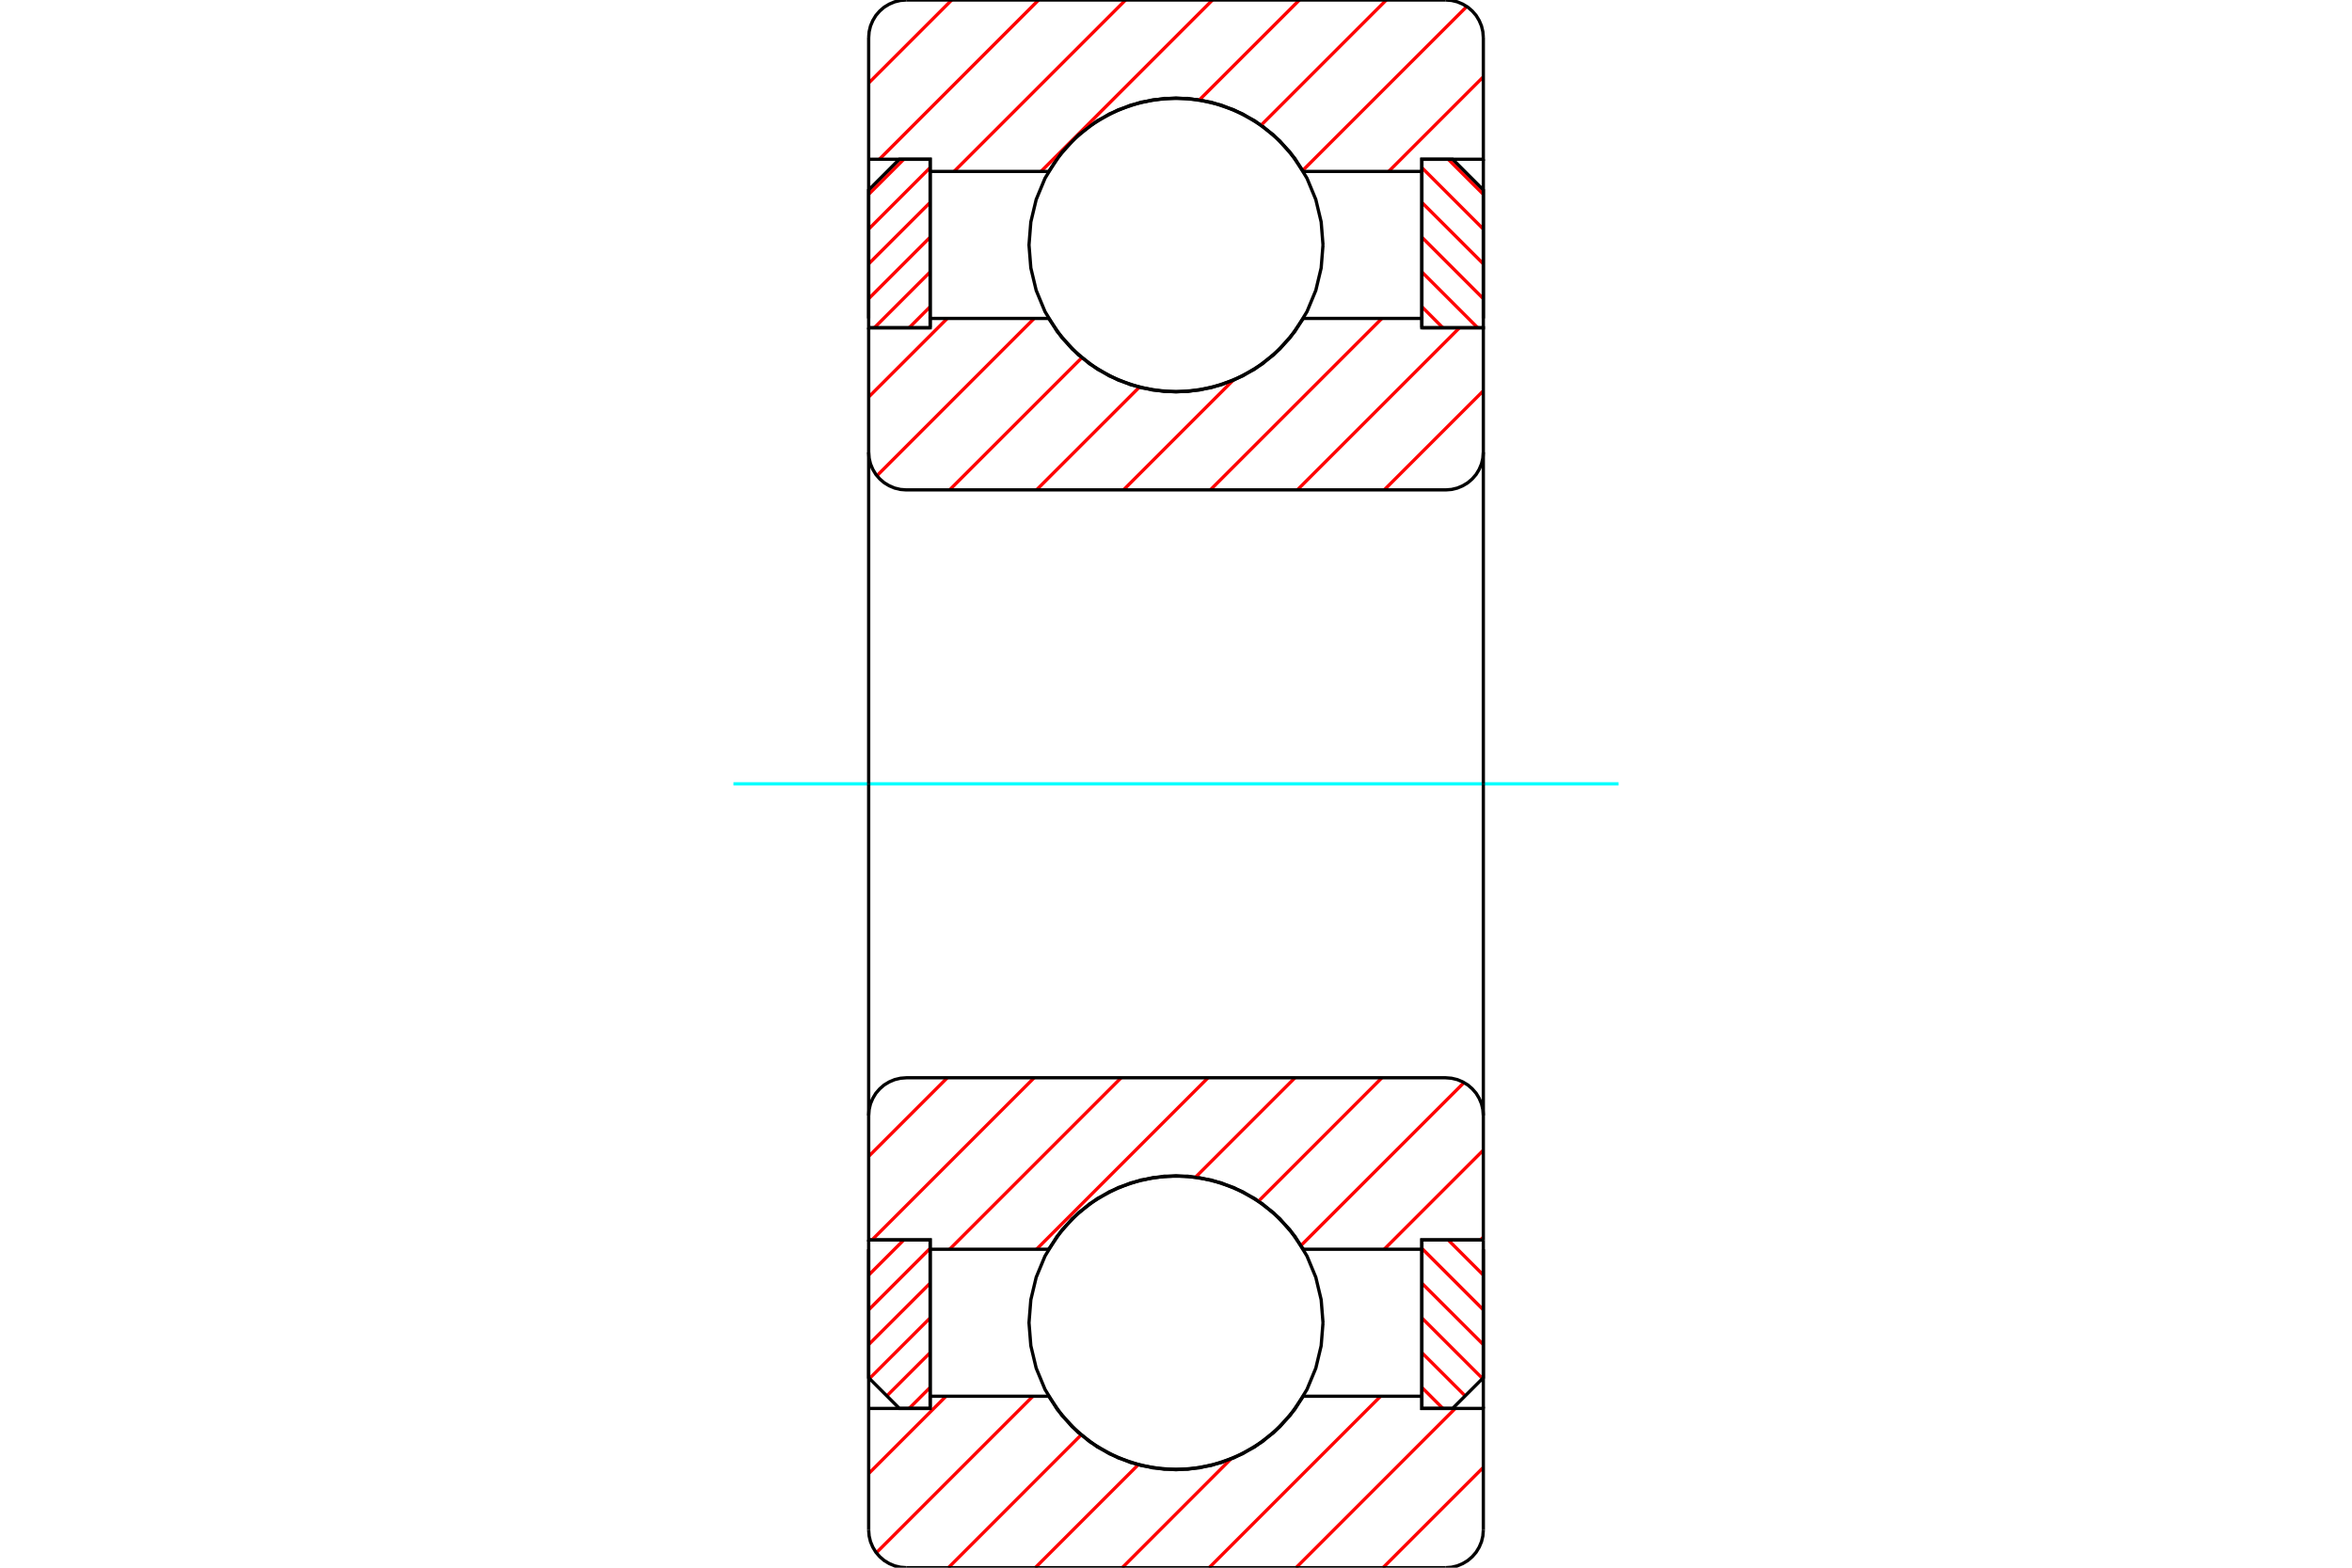 <?xml version="1.0" standalone="no"?>
<!DOCTYPE svg PUBLIC "-//W3C//DTD SVG 1.1//EN"
	"http://www.w3.org/Graphics/SVG/1.1/DTD/svg11.dtd">
<svg xmlns="http://www.w3.org/2000/svg" height="100%" width="100%" viewBox="0 0 36000 24000">
	<rect x="-1800" y="-1200" width="39600" height="26400" style="fill:#FFF"/>
	<g style="fill:none; fill-rule:evenodd" transform="matrix(1 0 0 1 0 0)">
		<g style="fill:none; stroke:#000; stroke-width:50; shape-rendering:geometricPrecision">
		</g>
		<g style="fill:none; stroke:#F00; stroke-width:50; shape-rendering:geometricPrecision">
			<line x1="13301" y1="18982" x2="13296" y2="18988"/>
			<line x1="13834" y1="18982" x2="13296" y2="19520"/>
			<line x1="14237" y1="19111" x2="13296" y2="20052"/>
			<line x1="14237" y1="19644" x2="13296" y2="20584"/>
			<line x1="14237" y1="20176" x2="13308" y2="21104"/>
			<line x1="14237" y1="20708" x2="13574" y2="21370"/>
			<line x1="14237" y1="21240" x2="13915" y2="21562"/>
		</g>
		<g style="fill:none; stroke:#000; stroke-width:50; shape-rendering:geometricPrecision">
			<polyline points="13296,18982 13296,21092 13766,21562 14237,21562 14237,18982 13296,18982"/>
		</g>
		<g style="fill:none; stroke:#0FF; stroke-width:50; shape-rendering:geometricPrecision">
			<line x1="11226" y1="12000" x2="24774" y2="12000"/>
		</g>
		<g style="fill:none; stroke:#F00; stroke-width:50; shape-rendering:geometricPrecision">
			<line x1="13834" y1="2438" x2="13296" y2="2975"/>
			<line x1="14237" y1="2566" x2="13296" y2="3507"/>
			<line x1="14237" y1="3099" x2="13296" y2="4039"/>
			<line x1="14237" y1="3631" x2="13296" y2="4572"/>
			<line x1="14237" y1="4163" x2="13382" y2="5018"/>
			<line x1="14237" y1="4695" x2="13915" y2="5018"/>
		</g>
		<g style="fill:none; stroke:#000; stroke-width:50; shape-rendering:geometricPrecision">
			<polyline points="14237,5018 14237,2438 13766,2438 13296,2908 13296,5018 14237,5018"/>
		</g>
		<g style="fill:none; stroke:#F00; stroke-width:50; shape-rendering:geometricPrecision">
			<line x1="22699" y1="18982" x2="22704" y2="18988"/>
			<line x1="22166" y1="18982" x2="22704" y2="19520"/>
			<line x1="21763" y1="19111" x2="22704" y2="20052"/>
			<line x1="21763" y1="19644" x2="22704" y2="20584"/>
			<line x1="21763" y1="20176" x2="22692" y2="21104"/>
			<line x1="21763" y1="20708" x2="22426" y2="21370"/>
			<line x1="21763" y1="21240" x2="22085" y2="21562"/>
		</g>
		<g style="fill:none; stroke:#000; stroke-width:50; shape-rendering:geometricPrecision">
			<polyline points="22704,18982 22704,21092 22234,21562 21763,21562 21763,18982 22704,18982"/>
		</g>
		<g style="fill:none; stroke:#F00; stroke-width:50; shape-rendering:geometricPrecision">
			<line x1="22166" y1="2438" x2="22704" y2="2975"/>
			<line x1="21763" y1="2566" x2="22704" y2="3507"/>
			<line x1="21763" y1="3099" x2="22704" y2="4039"/>
			<line x1="21763" y1="3631" x2="22704" y2="4572"/>
			<line x1="21763" y1="4163" x2="22618" y2="5018"/>
			<line x1="21763" y1="4695" x2="22085" y2="5018"/>
		</g>
		<g style="fill:none; stroke:#000; stroke-width:50; shape-rendering:geometricPrecision">
			<polyline points="21763,5018 21763,2438 22234,2438 22704,2908 22704,5018 21763,5018"/>
			<polyline points="20250,3750 20222,3398 20140,3055 20005,2729 19820,2427 19591,2159 19323,1930 19021,1745 18695,1610 18352,1528 18000,1500 17648,1528 17305,1610 16979,1745 16677,1930 16409,2159 16180,2427 15995,2729 15860,3055 15778,3398 15750,3750 15778,4102 15860,4445 15995,4771 16180,5073 16409,5341 16677,5570 16979,5755 17305,5890 17648,5972 18000,6000 18352,5972 18695,5890 19021,5755 19323,5570 19591,5341 19820,5073 20005,4771 20140,4445 20222,4102 20250,3750"/>
			<polyline points="20250,20250 20222,19898 20140,19555 20005,19229 19820,18927 19591,18659 19323,18430 19021,18245 18695,18110 18352,18028 18000,18000 17648,18028 17305,18110 16979,18245 16677,18430 16409,18659 16180,18927 15995,19229 15860,19555 15778,19898 15750,20250 15778,20602 15860,20945 15995,21271 16180,21573 16409,21841 16677,22070 16979,22255 17305,22390 17648,22472 18000,22500 18352,22472 18695,22390 19021,22255 19323,22070 19591,21841 19820,21573 20005,21271 20140,20945 20222,20602 20250,20250"/>
		</g>
		<g style="fill:none; stroke:#F00; stroke-width:50; shape-rendering:geometricPrecision">
			<line x1="22704" y1="22464" x2="21168" y2="24000"/>
			<line x1="22275" y1="21562" x2="19838" y2="24000"/>
			<line x1="21132" y1="21375" x2="18507" y2="24000"/>
			<line x1="18840" y1="22336" x2="17177" y2="24000"/>
			<line x1="17423" y1="22423" x2="15846" y2="24000"/>
			<line x1="16548" y1="21967" x2="14516" y2="24000"/>
			<line x1="15810" y1="21375" x2="13413" y2="23772"/>
			<line x1="14480" y1="21375" x2="13296" y2="22559"/>
			<line x1="22704" y1="1176" x2="21255" y2="2625"/>
			<line x1="22451" y1="99" x2="19939" y2="2610"/>
			<line x1="21219" y1="0" x2="19303" y2="1916"/>
			<line x1="19889" y1="0" x2="18359" y2="1529"/>
			<line x1="18558" y1="0" x2="15933" y2="2625"/>
			<line x1="17228" y1="0" x2="14603" y2="2625"/>
			<line x1="15897" y1="0" x2="13460" y2="2438"/>
			<line x1="14567" y1="0" x2="13296" y2="1271"/>
		</g>
		<g style="fill:none; stroke:#000; stroke-width:50; shape-rendering:geometricPrecision">
			<polyline points="13296,4875 13296,2438 13296,576"/>
			<polyline points="13872,0 13782,7 13694,28 13611,63 13533,110 13465,169 13406,237 13359,315 13324,398 13303,486 13296,576"/>
			<line x1="13872" y1="0" x2="22128" y2="0"/>
			<polyline points="22704,576 22697,486 22676,398 22641,315 22594,237 22535,169 22467,110 22389,63 22306,28 22218,7 22128,0"/>
			<polyline points="22704,576 22704,2438 21763,2438 21763,2625 21763,4875"/>
			<polyline points="21763,2625 19949,2625 19743,2327 19492,2066 19203,1848 18882,1680 18538,1565 18181,1507 17819,1507 17462,1565 17118,1680 16797,1848 16508,2066 16257,2327 16051,2625 14237,2625 14237,4875"/>
			<polyline points="14237,2625 14237,2438 13296,2438"/>
			<line x1="22704" y1="2438" x2="22704" y2="4875"/>
			<line x1="22704" y1="19125" x2="22704" y2="21562"/>
			<polyline points="13296,21562 14237,21562 14237,21375"/>
			<polyline points="14237,19125 14237,21375 16051,21375 16257,21673 16508,21934 16797,22152 17118,22320 17462,22435 17819,22493 18181,22493 18538,22435 18882,22320 19203,22152 19492,21934 19743,21673 19949,21375 21763,21375"/>
			<polyline points="21763,19125 21763,21375 21763,21562 22704,21562 22704,23424"/>
			<polyline points="22128,24000 22218,23993 22306,23972 22389,23937 22467,23890 22535,23831 22594,23763 22641,23685 22676,23602 22697,23514 22704,23424"/>
			<line x1="22128" y1="24000" x2="13872" y2="24000"/>
			<polyline points="13296,23424 13303,23514 13324,23602 13359,23685 13406,23763 13465,23831 13533,23890 13611,23937 13694,23972 13782,23993 13872,24000"/>
			<polyline points="13296,23424 13296,21562 13296,19125"/>
		</g>
		<g style="fill:none; stroke:#F00; stroke-width:50; shape-rendering:geometricPrecision">
			<line x1="22704" y1="18939" x2="22660" y2="18982"/>
			<line x1="22704" y1="17608" x2="21187" y2="19125"/>
			<line x1="22409" y1="16573" x2="19913" y2="19068"/>
			<line x1="21151" y1="16500" x2="19263" y2="18389"/>
			<line x1="19821" y1="16500" x2="18300" y2="18021"/>
			<line x1="18490" y1="16500" x2="15865" y2="19125"/>
			<line x1="17160" y1="16500" x2="14535" y2="19125"/>
			<line x1="15829" y1="16500" x2="13347" y2="18982"/>
			<line x1="14499" y1="16500" x2="13296" y2="17703"/>
		</g>
		<g style="fill:none; stroke:#000; stroke-width:50; shape-rendering:geometricPrecision">
			<line x1="22704" y1="12000" x2="22704" y2="18982"/>
			<polyline points="22704,17076 22697,16986 22676,16898 22641,16815 22594,16737 22535,16669 22467,16610 22389,16563 22306,16528 22218,16507 22128,16500 13872,16500 13782,16507 13694,16528 13611,16563 13533,16610 13465,16669 13406,16737 13359,16815 13324,16898 13303,16986 13296,17076 13296,18982 14237,18982 14237,19125 16051,19125"/>
			<polyline points="19949,19125 19743,18827 19492,18566 19203,18348 18882,18180 18538,18065 18181,18007 17819,18007 17462,18065 17118,18180 16797,18348 16508,18566 16257,18827 16051,19125"/>
			<polyline points="19949,19125 21763,19125 21763,18982 22704,18982"/>
			<line x1="13296" y1="12000" x2="13296" y2="17076"/>
		</g>
		<g style="fill:none; stroke:#F00; stroke-width:50; shape-rendering:geometricPrecision">
			<line x1="22704" y1="5983" x2="21187" y2="7500"/>
			<line x1="22339" y1="5018" x2="19857" y2="7500"/>
			<line x1="21151" y1="4875" x2="18526" y2="7500"/>
			<line x1="18872" y1="5824" x2="17196" y2="7500"/>
			<line x1="17438" y1="5928" x2="15865" y2="7500"/>
			<line x1="16559" y1="5476" x2="14535" y2="7500"/>
			<line x1="15829" y1="4875" x2="13422" y2="7283"/>
			<line x1="14499" y1="4875" x2="13296" y2="6078"/>
		</g>
		<g style="fill:none; stroke:#000; stroke-width:50; shape-rendering:geometricPrecision">
			<line x1="13296" y1="12000" x2="13296" y2="5018"/>
			<polyline points="13296,6924 13303,7014 13324,7102 13359,7185 13406,7263 13465,7331 13533,7390 13611,7437 13694,7472 13782,7493 13872,7500 22128,7500 22218,7493 22306,7472 22389,7437 22467,7390 22535,7331 22594,7263 22641,7185 22676,7102 22697,7014 22704,6924 22704,5018 21763,5018 21763,4875 19949,4875"/>
			<polyline points="16051,4875 16257,5173 16508,5434 16797,5652 17118,5820 17462,5935 17819,5993 18181,5993 18538,5935 18882,5820 19203,5652 19492,5434 19743,5173 19949,4875"/>
			<polyline points="16051,4875 14237,4875 14237,5018 13296,5018"/>
			<line x1="22704" y1="12000" x2="22704" y2="6924"/>
		</g>
	</g>
</svg>
